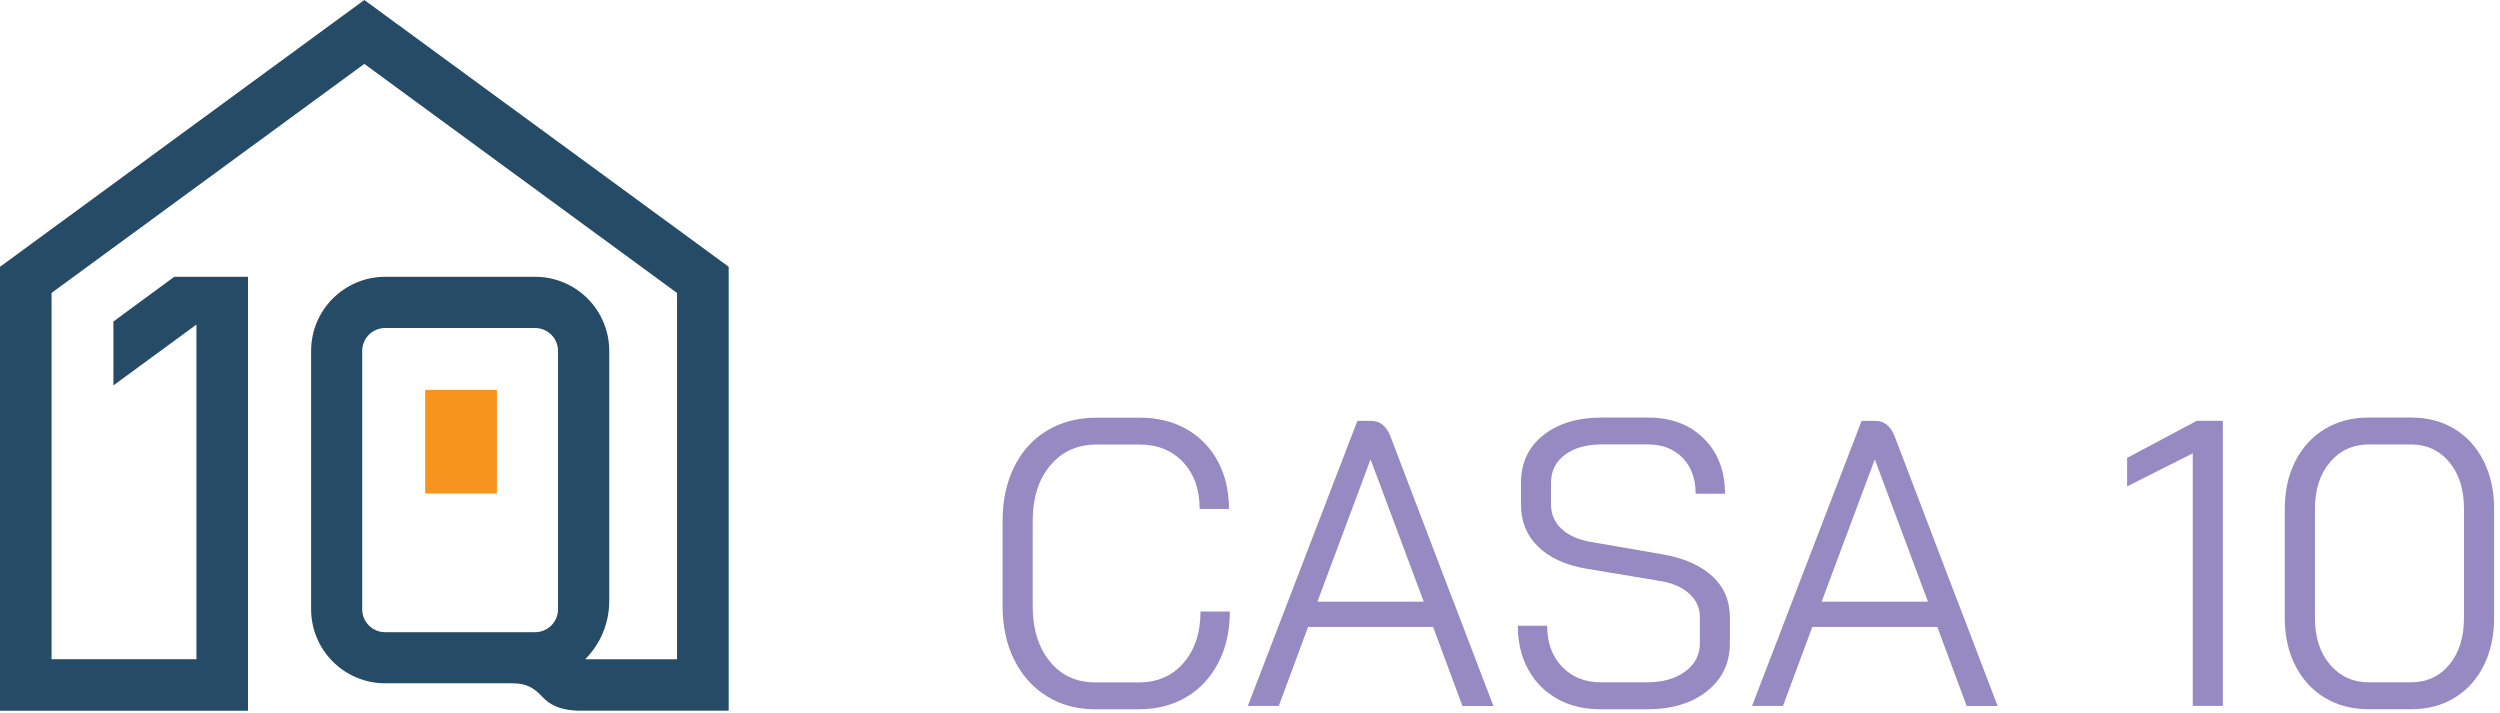 <?xml version="1.0" encoding="UTF-8"?>
<svg id="Layer_1" xmlns="http://www.w3.org/2000/svg" version="1.1" viewBox="0 0 415.93 118.6">
  <!-- Generator: Adobe Illustrator 29.6.1, SVG Export Plug-In . SVG Version: 2.1.1 Build 9)  -->
  <defs>
    <style>
      .st0 {
        fill: #254b66;
      }

      .st1 {
        fill: #f7941d;
      }

      .st2 {
        fill: #9789c1;
      }
    </style>
  </defs>
  <path class="st0" d="M60.61,0L0,44.39v73.86s41.26,0,41.26,0V46.05h-12.27s-10.12,7.44-10.12,7.44v10.63l13.81-10.12v55.67H8.58v-60.94L60.61,10.63l52.03,38.11v60.94h-15.29c2.48-2.48,4.01-5.9,4.01-9.69v-41.61c0-6.81-5.52-12.33-12.33-12.33h-24.94c-6.81,0-12.33,5.52-12.33,12.33v42.97c0,6.81,5.52,12.33,12.33,12.33h21.15c2.53,0,3.68.87,5.07,2.33,1.02,1.07,2.7,2.23,6.32,2.23h24.6s0-73.86,0-73.86L60.61,0ZM64.08,105.18c-2.11,0-3.82-1.71-3.82-3.82v-42.97c0-2.11,1.71-3.82,3.82-3.82h24.94c2.11,0,3.82,1.71,3.82,3.82v42.97c0,2.11-1.71,3.82-3.82,3.82h-24.94Z"/>
  <rect class="st1" x="70.74" y="64.87" width="11.93" height="17.23"/>
  <g>
    <path class="st2" d="M174.15,115.82c-2.33-1.45-4.13-3.47-5.42-6.06-1.29-2.6-1.93-5.59-1.93-8.98v-14.09c0-3.39.64-6.39,1.93-9.01,1.29-2.62,3.12-4.64,5.49-6.06,2.37-1.42,5.12-2.13,8.23-2.13h7.18c2.94,0,5.52.63,7.76,1.9,2.24,1.27,3.97,3.05,5.22,5.35,1.24,2.3,1.86,4.95,1.86,7.93h-4.88c0-3.21-.91-5.79-2.74-7.76-1.83-1.96-4.24-2.95-7.22-2.95h-7.18c-3.21,0-5.78,1.16-7.73,3.49-1.94,2.33-2.91,5.41-2.91,9.25v14.09c0,3.84.95,6.92,2.85,9.25,1.9,2.33,4.4,3.49,7.52,3.49h7.32c3.07,0,5.54-1.08,7.42-3.25,1.87-2.17,2.81-5.01,2.81-8.54h4.88c0,3.21-.63,6.04-1.9,8.5-1.27,2.46-3.04,4.37-5.32,5.73-2.28,1.35-4.91,2.03-7.89,2.03h-7.32c-3.03,0-5.7-.72-8.03-2.17Z"/>
    <path class="st2" d="M238.43,104.3h-20.8l-4.88,13.15h-5.15l18.23-47.43h2.3c1.49,0,2.58.9,3.25,2.71l10.44,27.38h.07v.14l6.57,17.21h-5.15l-4.88-13.15ZM219.18,100.1h17.69l-8.81-23.58h-.07l-8.81,23.58Z"/>
    <path class="st2" d="M259.09,116.26c-2.08-1.15-3.69-2.78-4.84-4.88-1.15-2.1-1.73-4.53-1.73-7.28h4.88c0,2.8.82,5.07,2.47,6.81,1.65,1.74,3.83,2.61,6.54,2.61h7.52c2.67,0,4.81-.6,6.44-1.8,1.63-1.2,2.44-2.77,2.44-4.71v-4.34c0-1.54-.6-2.85-1.8-3.93-1.2-1.08-2.84-1.78-4.91-2.1l-12.2-2.03c-3.43-.59-6.1-1.81-8-3.66-1.9-1.85-2.85-4.18-2.85-6.98v-3.66c0-3.3,1.23-5.93,3.69-7.89,2.46-1.97,5.73-2.95,9.79-2.95h7.66c3.84,0,6.93,1.16,9.28,3.49,2.35,2.33,3.52,5.39,3.52,9.18h-4.88c0-2.48-.72-4.47-2.17-5.96-1.45-1.49-3.37-2.24-5.76-2.24h-7.66c-2.58,0-4.63.58-6.17,1.73-1.54,1.15-2.3,2.7-2.3,4.64v3.66c0,1.58.58,2.91,1.73,4,1.15,1.08,2.74,1.81,4.78,2.17l12.13,2.1c3.52.63,6.26,1.84,8.2,3.63,1.94,1.79,2.91,4.06,2.91,6.81v4.34c0,3.3-1.27,5.95-3.79,7.96-2.53,2.01-5.85,3.02-9.96,3.02h-7.79c-2.71,0-5.11-.58-7.18-1.73Z"/>
    <path class="st2" d="M322.32,104.3h-20.8l-4.88,13.15h-5.15l18.23-47.43h2.3c1.49,0,2.58.9,3.25,2.71l10.44,27.38h.07v.14l6.57,17.21h-5.15l-4.88-13.15ZM303.07,100.1h17.69l-8.81-23.58h-.07l-8.81,23.58Z"/>
    <path class="st2" d="M364.8,75.43l-10.91,5.49v-4.74l11.59-6.17h4.34v47.43h-5.01v-42.01Z"/>
    <path class="st2" d="M386.79,116.09c-2.1-1.26-3.74-3.05-4.91-5.35-1.18-2.3-1.76-4.95-1.76-7.93v-18.16c0-2.98.59-5.62,1.76-7.93,1.17-2.3,2.81-4.09,4.91-5.35,2.1-1.26,4.51-1.9,7.22-1.9h7.18c2.71,0,5.1.63,7.18,1.9,2.08,1.27,3.69,3.05,4.85,5.35,1.15,2.3,1.73,4.95,1.73,7.93v18.16c0,2.98-.58,5.62-1.73,7.93-1.15,2.3-2.77,4.09-4.85,5.35-2.08,1.27-4.47,1.9-7.18,1.9h-7.18c-2.71,0-5.12-.63-7.22-1.9ZM401.06,113.52c2.67,0,4.81-.98,6.44-2.95,1.63-1.97,2.44-4.55,2.44-7.76v-18.16c0-3.21-.81-5.79-2.44-7.76-1.63-1.96-3.77-2.95-6.44-2.95h-6.91c-2.67,0-4.83.98-6.5,2.95-1.67,1.97-2.51,4.55-2.51,7.76v18.16c0,3.21.83,5.79,2.51,7.76,1.67,1.96,3.84,2.95,6.5,2.95h6.91Z"/>
  </g>
</svg>